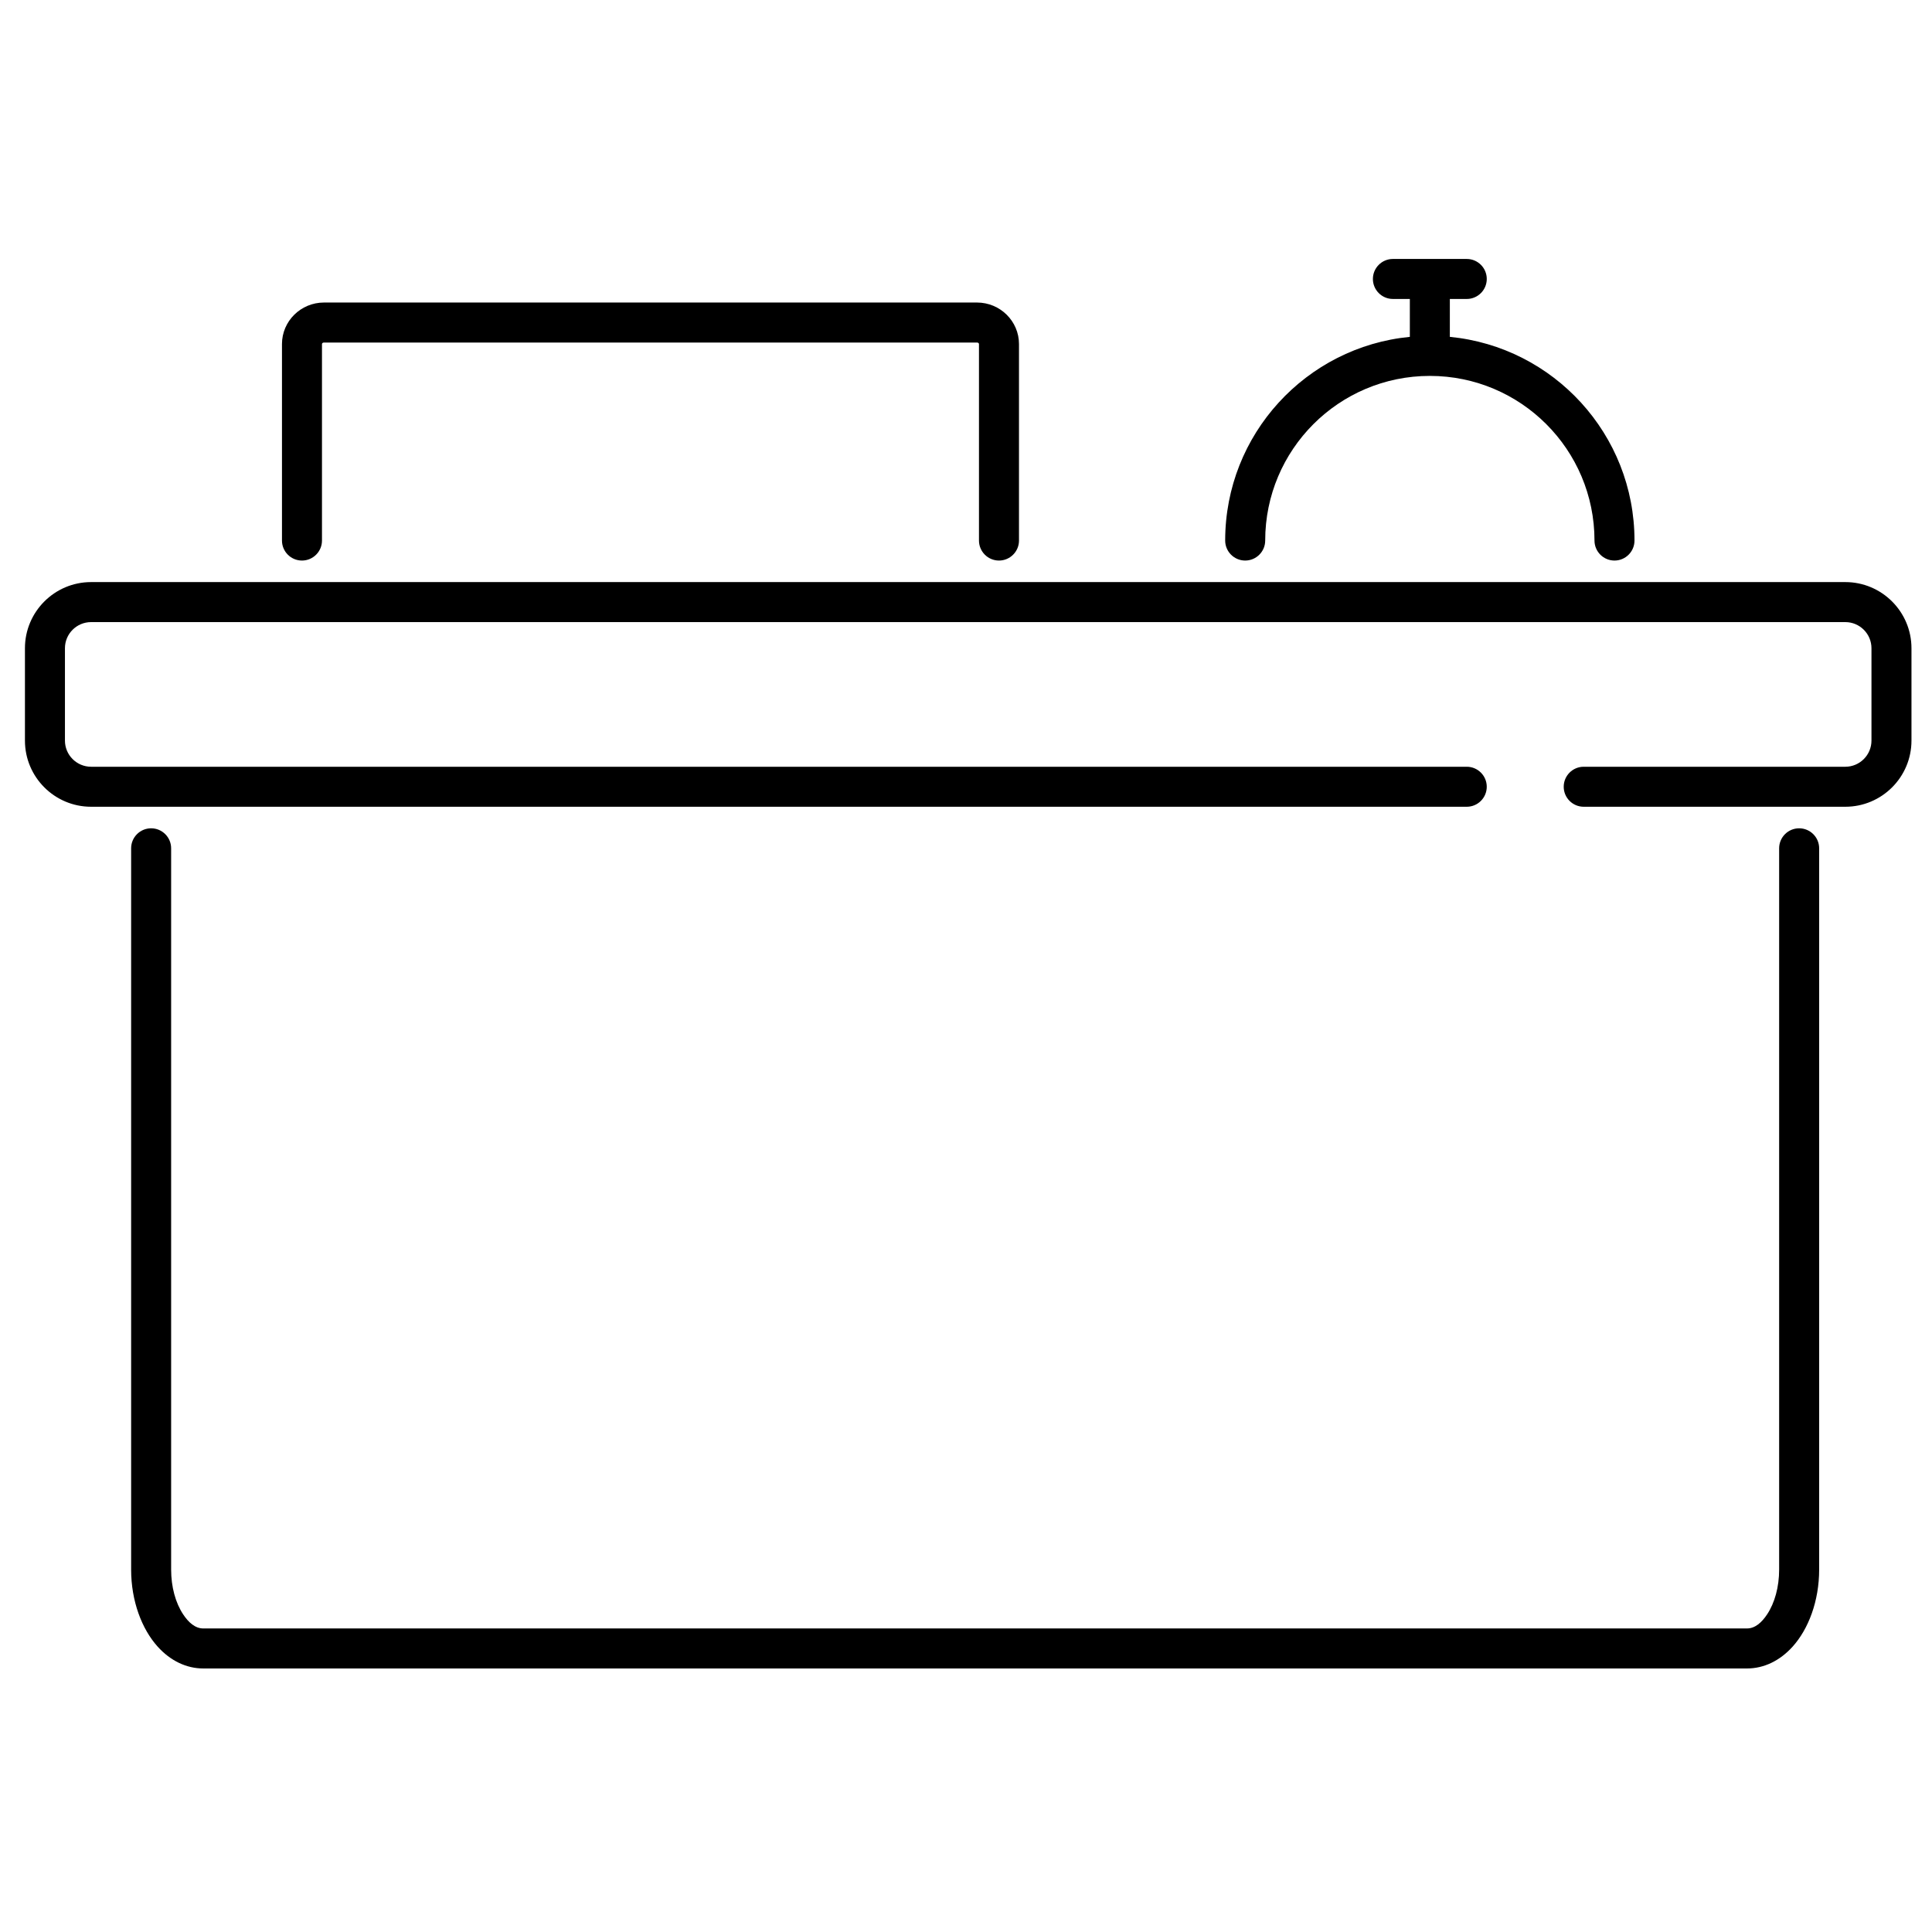 <?xml version="1.0" encoding="UTF-8"?>
<!-- Uploaded to: SVG Find, www.svgrepo.com, Generator: SVG Find Mixer Tools -->
<svg fill="#000000" width="800px" height="800px" version="1.1" viewBox="144 144 512 512" xmlns="http://www.w3.org/2000/svg">
 <path d="m178.75 368.81v191.13c0 8.406 2.863 15.809 7.027 20.43 3.371 3.742 7.606 5.793 12.098 5.793h409.09c4.496 0 8.73-2.051 12.102-5.793 4.164-4.621 7.027-12.023 7.027-20.43v-191.13c0-2.926-2.379-5.301-5.305-5.301-2.926 0-5.301 2.375-5.301 5.301v191.13c0 4.625-1.168 8.832-3.172 11.867-1.418 2.144-3.188 3.75-5.352 3.75h-409.09c-2.16 0-3.934-1.605-5.348-3.75-2.008-3.035-3.176-7.242-3.176-11.867v-191.13c0-2.926-2.375-5.301-5.301-5.301s-5.301 2.375-5.301 5.301zm384.95-11.012h69.324c9.68 0 17.535-7.856 17.535-17.535v-24.469c0-9.676-7.856-17.535-17.535-17.535h-464.88c-9.68 0-17.535 7.859-17.535 17.535v24.469c0 9.68 7.856 17.535 17.535 17.535h364.56c2.926 0 5.301-2.375 5.301-5.301 0-2.926-2.375-5.301-5.301-5.301h-364.56c-3.828 0-6.934-3.109-6.934-6.934v-24.469c0-3.824 3.106-6.93 6.934-6.93h464.88c3.828 0 6.934 3.106 6.934 6.93v24.469c0 3.824-3.106 6.934-6.934 6.934h-69.324c-2.926 0-5.301 2.375-5.301 5.301 0 2.926 2.375 5.301 5.301 5.301zm-46.078-134.57v10.043c-27.465 2.664-48.938 25.816-48.938 53.98 0 2.926 2.379 5.301 5.305 5.301 2.922 0 5.301-2.375 5.301-5.301 0-24.098 19.535-43.633 43.633-43.633s43.633 19.535 43.633 43.633c0 2.926 2.375 5.301 5.301 5.301s5.301-2.375 5.301-5.301c0-28.164-21.469-51.316-48.934-53.98v-10.043h4.484c2.926 0 5.301-2.375 5.301-5.301s-2.375-5.301-5.301-5.301h-19.574c-2.926 0-5.301 2.375-5.301 5.301s2.375 5.301 5.301 5.301zm-103.58 64.023v-52.078c0-6.035-4.961-11-11.148-11h-173.02c-6.191 0-11.148 4.965-11.148 11v52.078c0 2.926 2.375 5.301 5.301 5.301s5.301-2.375 5.301-5.301v-52.078c0-0.262 0.277-0.398 0.547-0.398h173.02c0.266 0 0.543 0.137 0.543 0.398v52.078c0 2.926 2.379 5.301 5.301 5.301 2.926 0 5.305-2.375 5.305-5.301z" fill-rule="evenodd"/>
</svg>